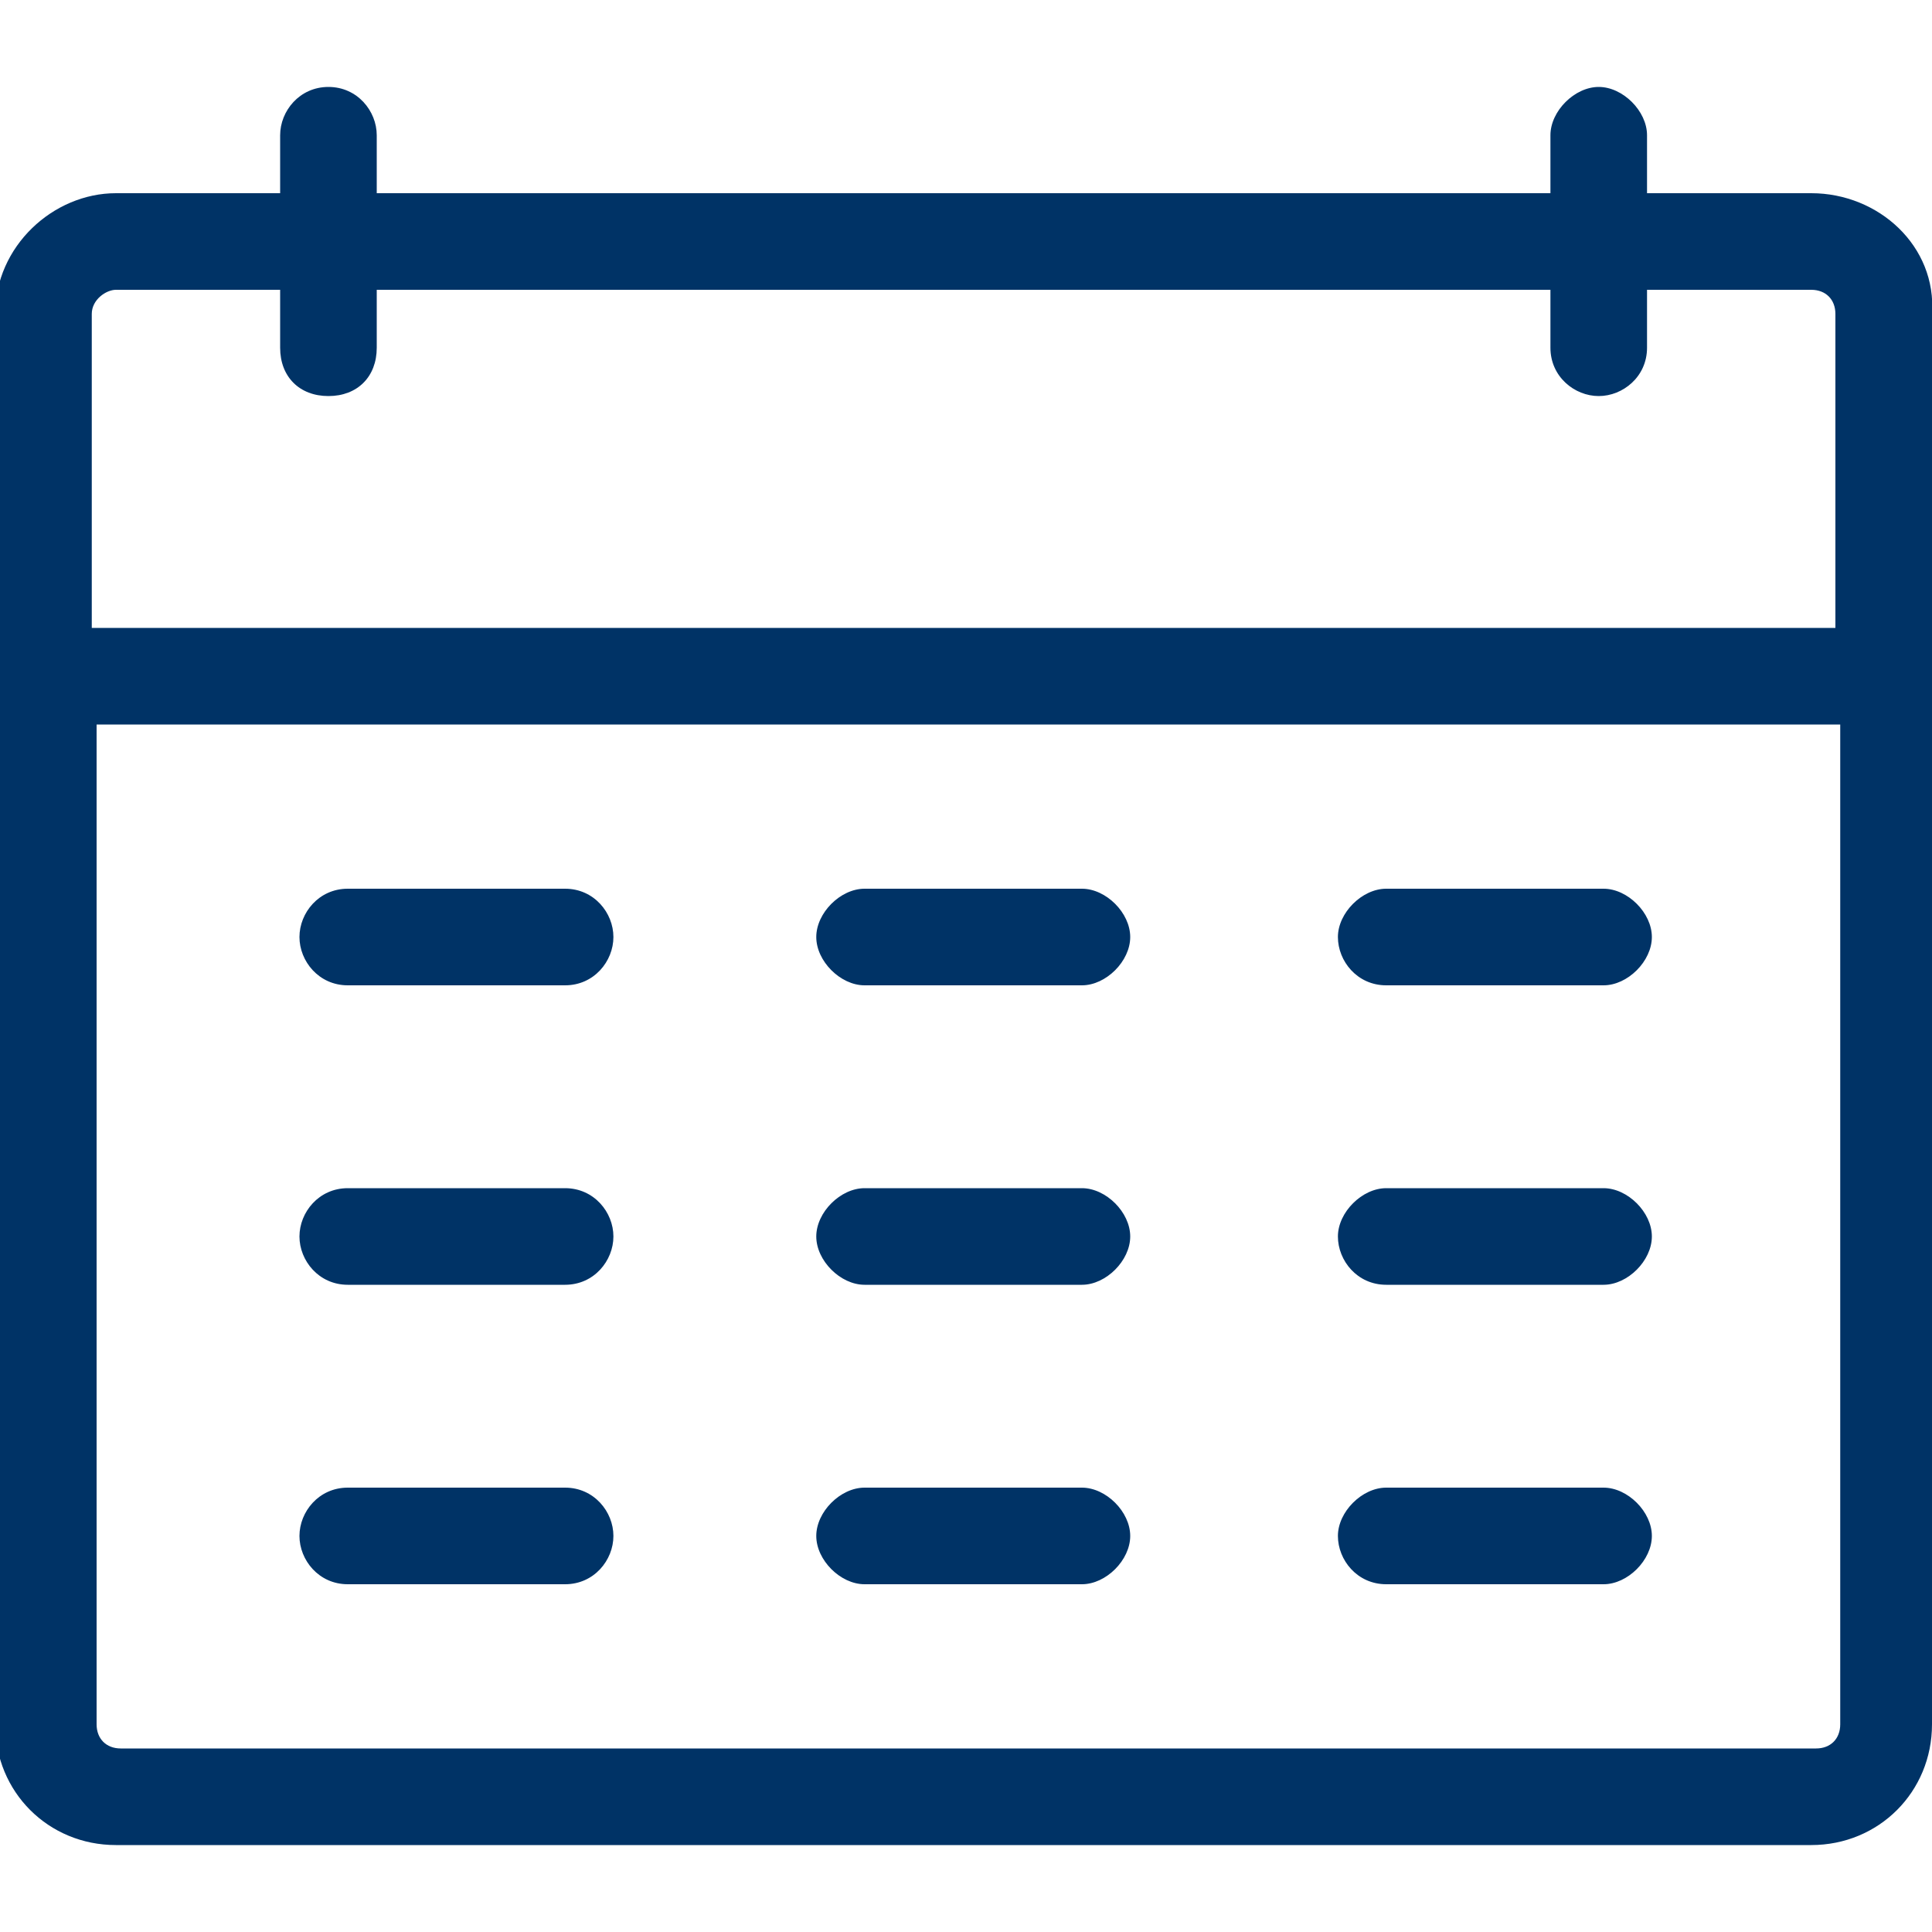 <?xml version="1.0" encoding="utf-8"?>
<!-- Generator: Adobe Illustrator 27.1.1, SVG Export Plug-In . SVG Version: 6.00 Build 0)  -->
<svg version="1.1" id="Livello_1" xmlns="http://www.w3.org/2000/svg" xmlns:xlink="http://www.w3.org/1999/xlink" x="0px" y="0px"
	 viewBox="0 0 40 40" style="enable-background:new 0 0 40 40;" xml:space="preserve">
<style type="text/css">
	.st0{fill:#003366;}
</style>
<path class="st0" d="M37.5,4h-3.4V2.8c0-0.5-0.5-1-1-1s-1,0.5-1,1V4H7.8V2.8c0-0.5-0.4-1-1-1s-1,0.5-1,1V4H2.4
	C1.1,4-0.1,5.1-0.1,6.5v29.2c0,1.4,1.1,2.5,2.5,2.5h35.1c1.4,0,2.5-1.1,2.5-2.5V6.5C40.1,5.1,38.9,4,37.5,4L37.5,4z M38.1,35.7
	c0,0.3-0.2,0.5-0.5,0.5H2.5c-0.3,0-0.5-0.2-0.5-0.5V15h36.1L38.1,35.7L38.1,35.7z M38.1,13H1.9V6.5C1.9,6.2,2.2,6,2.4,6h3.4v1.2
	c0,0.6,0.4,1,1,1s1-0.4,1-1V6h24.3v1.2c0,0.6,0.5,1,1,1s1-0.4,1-1V6h3.4c0.3,0,0.5,0.2,0.5,0.5V13z M17.9,20.4h4.5c0.5,0,1-0.5,1-1
	s-0.5-1-1-1h-4.5c-0.5,0-1,0.5-1,1S17.4,20.4,17.9,20.4z M28.7,32.8h4.5c0.5,0,1-0.5,1-1s-0.5-1-1-1h-4.5c-0.5,0-1,0.5-1,1
	S28.1,32.8,28.7,32.8z M28.7,26.6h4.5c0.5,0,1-0.5,1-1s-0.5-1-1-1h-4.5c-0.5,0-1,0.5-1,1S28.1,26.6,28.7,26.6z M28.7,20.4h4.5
	c0.5,0,1-0.5,1-1s-0.5-1-1-1h-4.5c-0.5,0-1,0.5-1,1S28.1,20.4,28.7,20.4z M7.2,32.8h4.5c0.6,0,1-0.5,1-1s-0.4-1-1-1H7.2
	c-0.6,0-1,0.5-1,1S6.6,32.8,7.2,32.8z M7.2,20.4h4.5c0.6,0,1-0.5,1-1s-0.4-1-1-1H7.2c-0.6,0-1,0.5-1,1S6.6,20.4,7.2,20.4z
	 M17.9,26.6h4.5c0.5,0,1-0.5,1-1s-0.5-1-1-1h-4.5c-0.5,0-1,0.5-1,1S17.4,26.6,17.9,26.6z M7.2,26.6h4.5c0.6,0,1-0.5,1-1s-0.4-1-1-1
	H7.2c-0.6,0-1,0.5-1,1S6.6,26.6,7.2,26.6z M17.9,32.8h4.5c0.5,0,1-0.5,1-1s-0.5-1-1-1h-4.5c-0.5,0-1,0.5-1,1S17.4,32.8,17.9,32.8z"
	/>
</svg>
